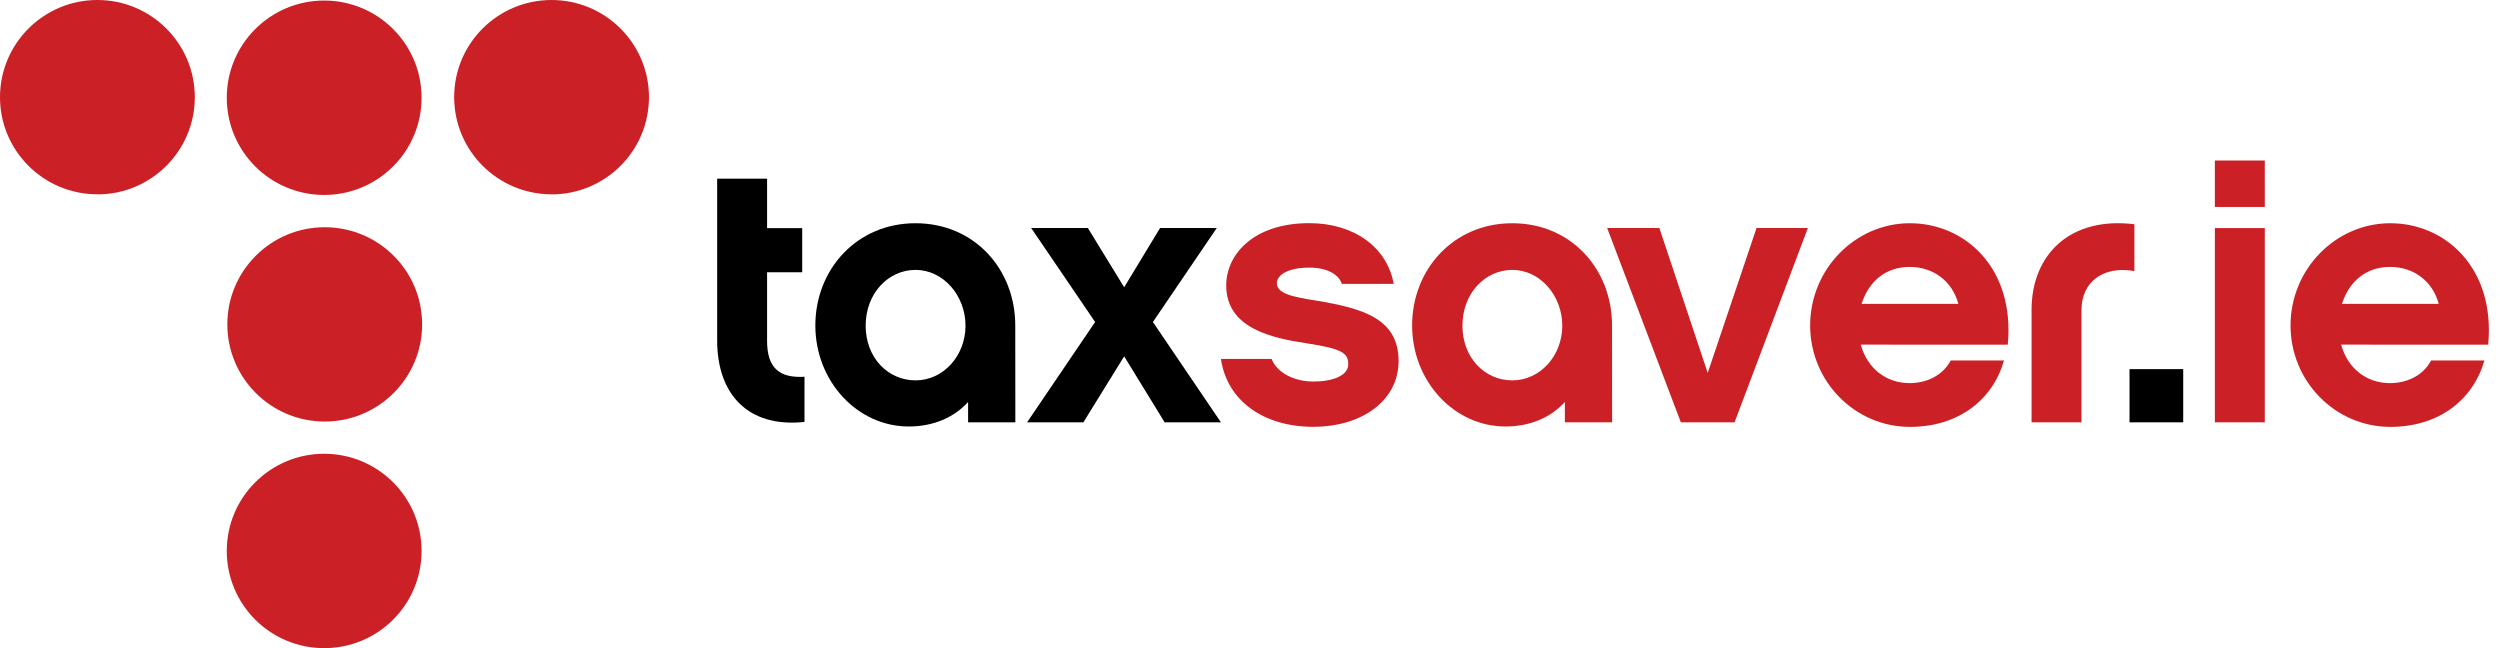 <svg width="216" height="56" viewBox="0 0 216 56" fill="none" xmlns="http://www.w3.org/2000/svg">
<g clip-path="url(#clip0_74_950)">
<path d="M69.508 36.455C64.575 36.978 61.963 34.011 61.963 29.415V15.438H66.276V19.708H69.31V23.523H66.276V29.456C66.276 31.805 67.351 32.681 69.508 32.552" fill="black"/>
<path d="M87.726 36.489H83.644V34.731C82.372 36.136 80.542 36.849 78.515 36.849C74.072 36.849 70.446 32.939 70.446 28.119C70.446 23.299 74.004 19.287 79.1 19.287C84.195 19.287 87.719 23.265 87.719 28.119M79.107 23.319C76.726 23.319 74.793 25.369 74.793 28.139C74.793 30.909 76.719 32.864 79.107 32.864C81.495 32.864 83.42 30.746 83.42 28.139C83.42 25.532 81.495 23.319 79.107 23.319Z" fill="black"/>
<path d="M100.625 36.489L97.128 30.787L93.604 36.489H88.74L94.618 27.82L89.094 19.701H93.992L97.128 24.82L100.23 19.701H105.129L99.611 27.82L105.489 36.489" fill="black"/>
<path d="M113.456 36.876C109.177 36.876 106.013 34.629 105.489 31.011H109.864C110.449 32.443 112.184 32.966 113.456 32.966C115.184 32.966 116.49 32.443 116.49 31.466C116.49 30.488 115.905 30.128 112.966 29.673C109.959 29.219 105.945 28.404 105.945 24.657C105.945 22.016 108.265 19.28 113.129 19.28C116.98 19.28 119.857 21.364 120.415 24.528H115.939C115.68 23.747 114.728 23.122 113.129 23.122C111.136 23.122 110.319 23.842 110.319 24.46C110.319 25.335 111.558 25.634 113.653 25.96C117.837 26.646 120.837 27.555 120.837 31.208C120.837 34.534 117.769 36.876 113.456 36.876Z" fill="#CB2026"/>
<path d="M139.287 36.489H135.205V34.731C133.933 36.136 132.103 36.849 130.076 36.849C125.633 36.849 122.007 32.939 122.007 28.119C122.007 23.299 125.565 19.287 130.661 19.287C135.756 19.287 139.28 23.265 139.28 28.119M130.668 23.319C128.287 23.319 126.354 25.369 126.354 28.139C126.354 30.909 128.28 32.864 130.668 32.864C133.056 32.864 134.981 30.746 134.981 28.139C134.981 25.532 133.056 23.319 130.668 23.319Z" fill="#CB2026"/>
<path d="M149.866 36.489H145.226L138.859 19.701H143.369L147.546 32.219L151.764 19.701H156.2" fill="#CB2026"/>
<path d="M160.772 29.775C161.329 31.826 162.962 33.102 164.983 33.102C166.418 33.102 167.826 32.484 168.541 31.147H173.146C172.167 34.568 169.194 36.883 165.017 36.883C160.282 36.883 156.397 32.973 156.397 28.119C156.397 23.265 160.282 19.287 165.017 19.287C169.752 19.287 174.099 23.129 173.473 29.782M169.201 26.252C168.677 24.297 167.044 23.061 164.989 23.061C162.935 23.061 161.465 24.297 160.84 26.252H169.201Z" fill="#CB2026"/>
<path d="M184.412 23.421C181.671 22.932 179.841 24.399 179.841 26.775V36.489H175.527V26.775C175.527 22.016 178.827 18.689 184.412 19.375" fill="#CB2026"/>
<path d="M188.63 31.893H183.991V36.489H188.63V31.893Z" fill="black"/>
<path d="M195.678 17.881H191.365V13.869H195.678M195.678 36.489H191.365V19.707H195.678V36.489Z" fill="#CB2026"/>
<path d="M202.277 29.775C202.828 31.826 204.468 33.102 206.488 33.102C207.924 33.102 209.332 32.484 210.047 31.147H214.652C213.673 34.568 210.7 36.883 206.523 36.883C201.788 36.883 197.903 32.973 197.903 28.119C197.903 23.265 201.788 19.287 206.523 19.287C211.257 19.287 215.605 23.129 214.979 29.782M210.706 26.252C210.183 24.297 208.55 23.061 206.495 23.061C204.441 23.061 202.971 24.297 202.345 26.252H210.706Z" fill="#CB2026"/>
<path d="M36.424 8.445C36.424 13.075 32.662 16.843 28.009 16.843C23.355 16.843 19.593 13.082 19.593 8.445C19.593 3.808 23.362 0.047 28.009 0.047C32.655 0.047 36.424 3.802 36.424 8.445Z" fill="#CB2026"/>
<path d="M36.472 28.024C36.472 32.66 32.703 36.421 28.056 36.421C23.41 36.421 19.641 32.66 19.641 28.024C19.641 23.387 23.41 19.633 28.056 19.633C32.703 19.633 36.472 23.387 36.472 28.024Z" fill="#CB2026"/>
<path d="M36.424 47.602C36.424 52.239 32.662 56 28.009 56C23.355 56 19.593 52.239 19.593 47.602C19.593 42.966 23.362 39.205 28.009 39.205C32.655 39.205 36.424 42.966 36.424 47.602Z" fill="#CB2026"/>
<path d="M47.656 16.788C43.009 16.788 39.24 13.027 39.24 8.391C39.24 3.754 43.009 0 47.656 0C52.302 0 56.071 3.761 56.071 8.398C56.071 13.034 52.302 16.795 47.656 16.795" fill="#CB2026"/>
<path d="M8.415 16.788C3.769 16.788 0 13.034 0 8.398C0 3.761 3.769 0 8.415 0C13.062 0 16.831 3.761 16.831 8.398C16.831 13.034 13.062 16.795 8.415 16.795" fill="#CB2026"/>
</g>
<defs>
<clipPath id="clip0_74_950">
<rect width="215.04" height="56" fill="white"/>
</clipPath>
</defs>
</svg>
